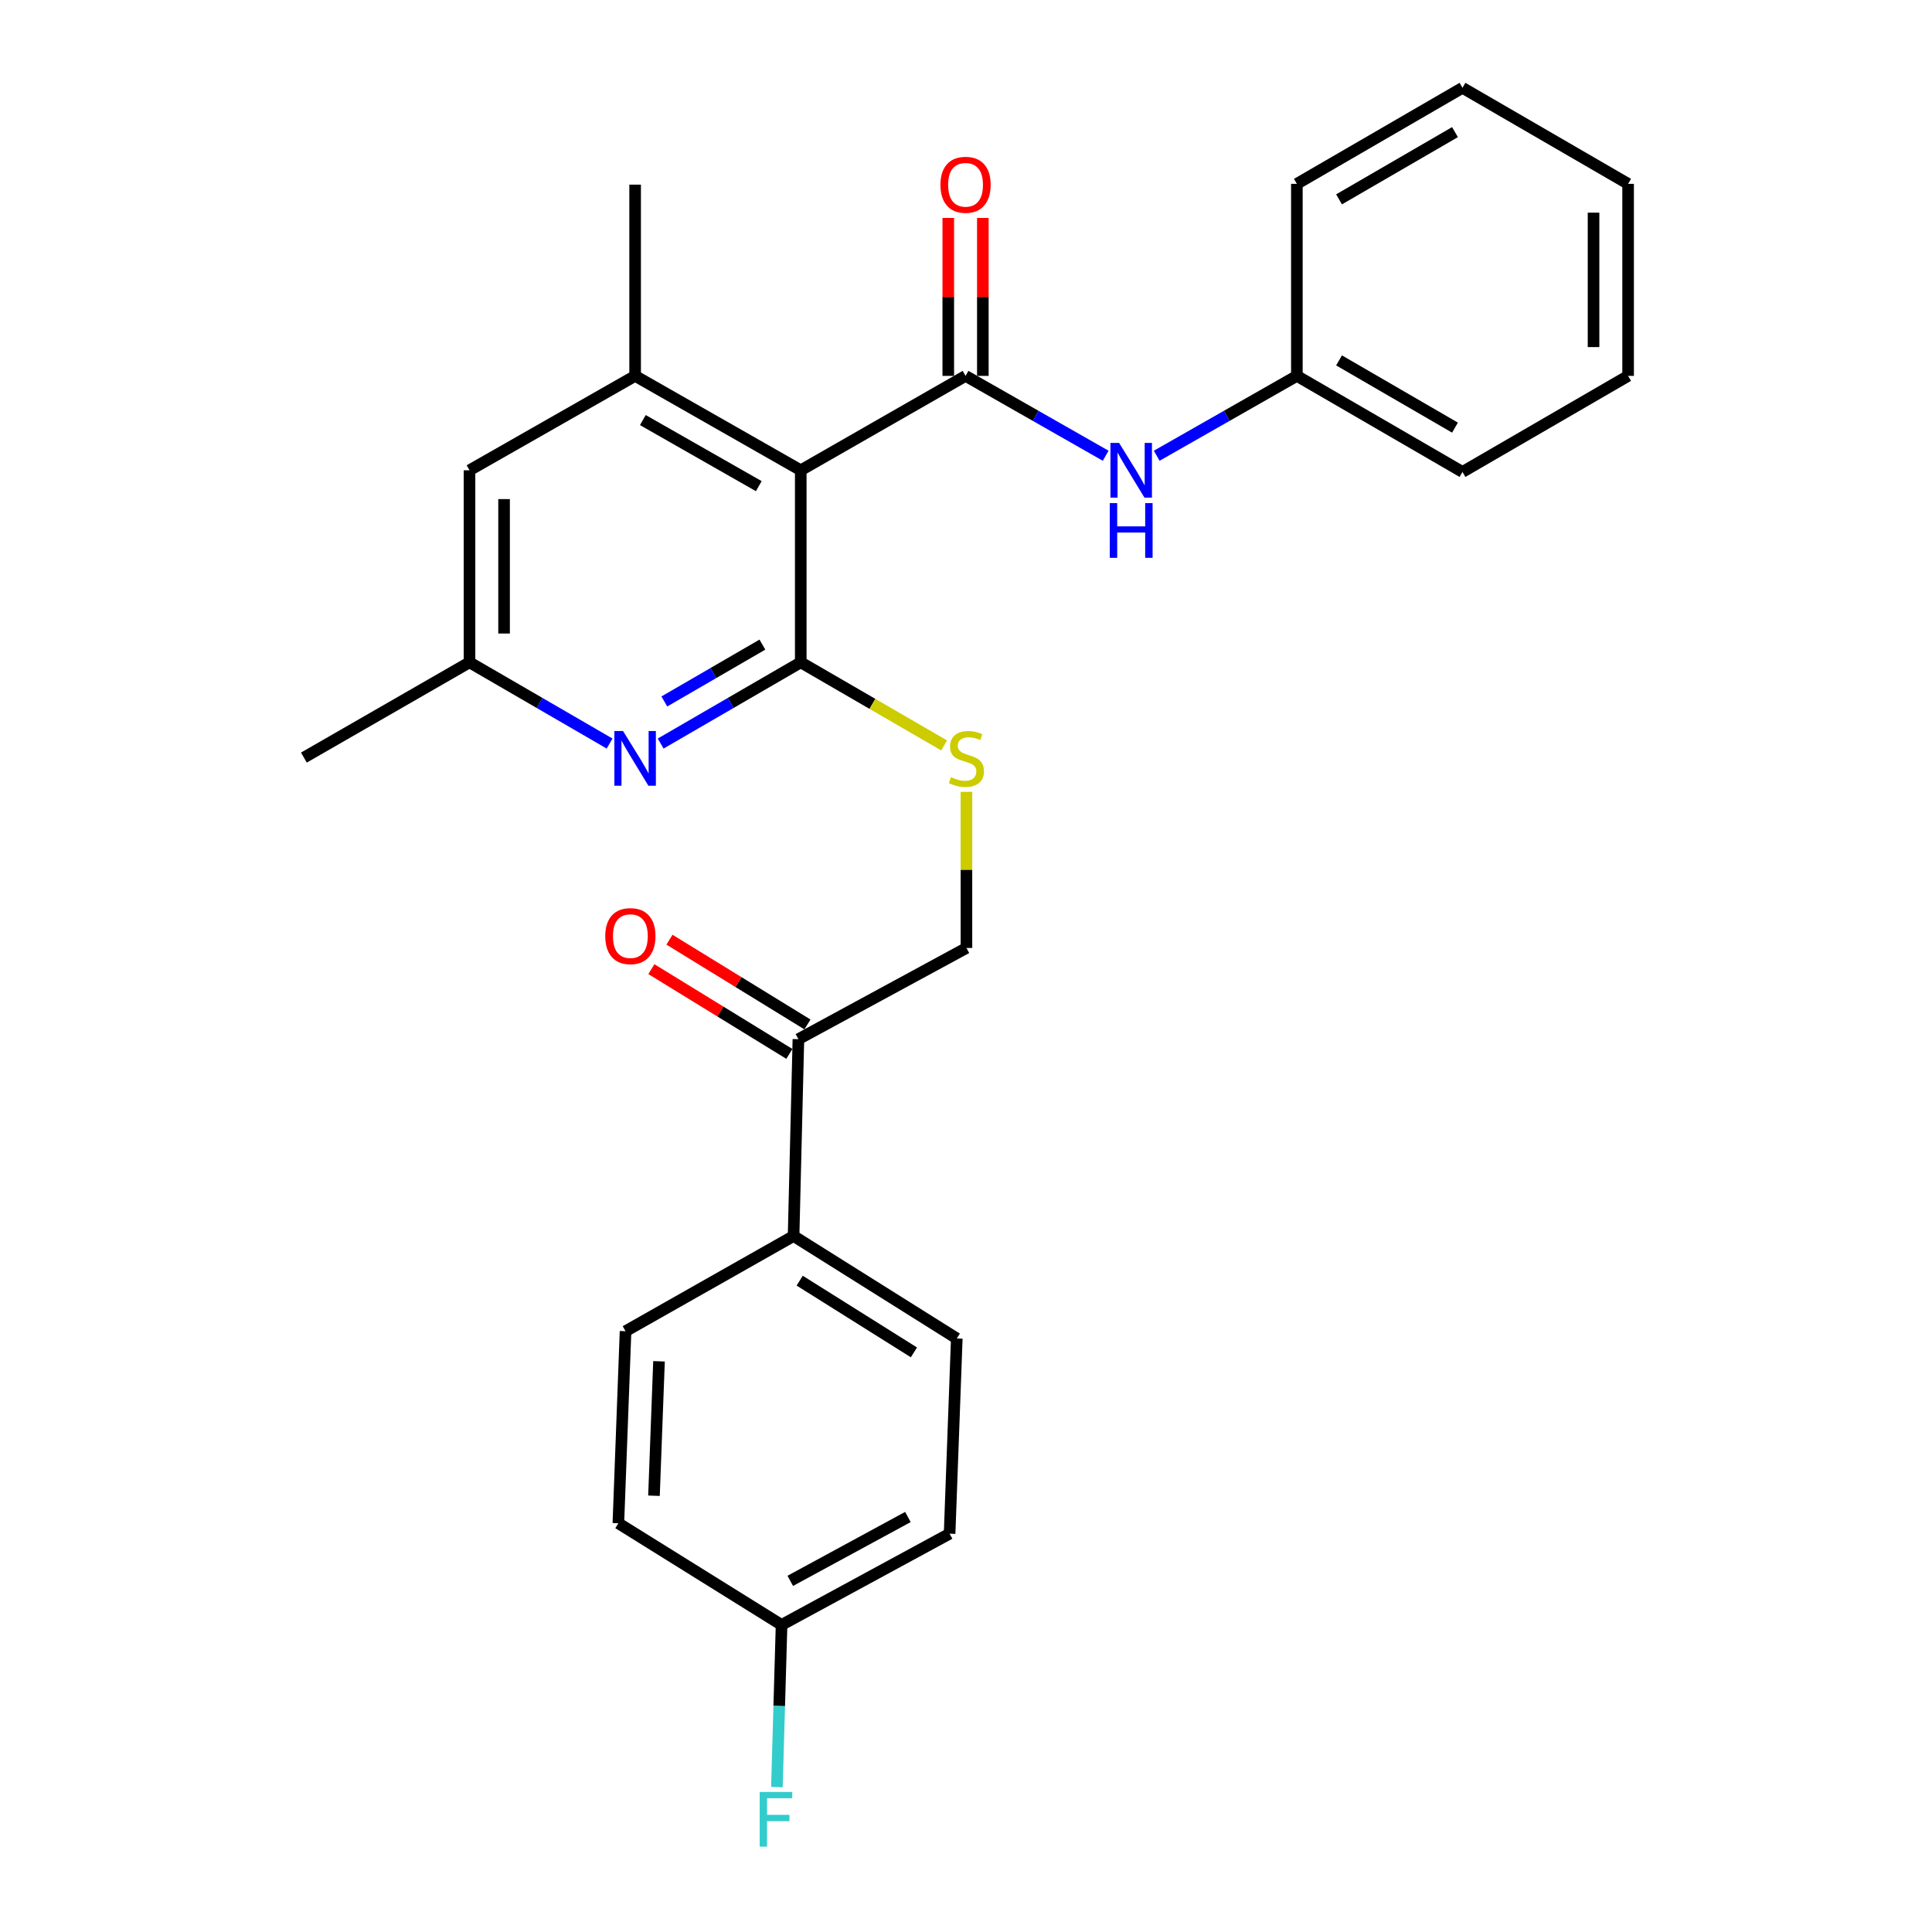 <?xml version='1.0' encoding='iso-8859-1'?>
<svg version='1.1' baseProfile='full'
              xmlns='http://www.w3.org/2000/svg'
                      xmlns:rdkit='http://www.rdkit.org/xml'
                      xmlns:xlink='http://www.w3.org/1999/xlink'
                  xml:space='preserve'
width='1000px' height='1000px' viewBox='0 0 1000 1000'>
<!-- END OF HEADER -->
<rect style='opacity:1.0;fill:#FFFFFF;stroke:none' width='1000' height='1000' x='0' y='0'> </rect>
<path class='bond-0' d='M 414.465,243.42 L 414.465,342.82' style='fill:none;fill-rule:evenodd;stroke:#000000;stroke-width:6px;stroke-linecap:butt;stroke-linejoin:miter;stroke-opacity:1' />
<path class='bond-1' d='M 414.465,243.42 L 499.771,194.56' style='fill:none;fill-rule:evenodd;stroke:#000000;stroke-width:6px;stroke-linecap:butt;stroke-linejoin:miter;stroke-opacity:1' />
<path class='bond-3' d='M 414.465,243.42 L 328.741,194.56' style='fill:none;fill-rule:evenodd;stroke:#000000;stroke-width:6px;stroke-linecap:butt;stroke-linejoin:miter;stroke-opacity:1' />
<path class='bond-3' d='M 392.747,251.634 L 332.741,217.431' style='fill:none;fill-rule:evenodd;stroke:#000000;stroke-width:6px;stroke-linecap:butt;stroke-linejoin:miter;stroke-opacity:1' />
<path class='bond-2' d='M 414.465,342.82 L 378.212,363.841' style='fill:none;fill-rule:evenodd;stroke:#000000;stroke-width:6px;stroke-linecap:butt;stroke-linejoin:miter;stroke-opacity:1' />
<path class='bond-2' d='M 378.212,363.841 L 341.958,384.861' style='fill:none;fill-rule:evenodd;stroke:#0000FF;stroke-width:6px;stroke-linecap:butt;stroke-linejoin:miter;stroke-opacity:1' />
<path class='bond-2' d='M 394.615,333.649 L 369.238,348.364' style='fill:none;fill-rule:evenodd;stroke:#000000;stroke-width:6px;stroke-linecap:butt;stroke-linejoin:miter;stroke-opacity:1' />
<path class='bond-2' d='M 369.238,348.364 L 343.86,363.078' style='fill:none;fill-rule:evenodd;stroke:#0000FF;stroke-width:6px;stroke-linecap:butt;stroke-linejoin:miter;stroke-opacity:1' />
<path class='bond-5' d='M 414.465,342.82 L 451.568,364.323' style='fill:none;fill-rule:evenodd;stroke:#000000;stroke-width:6px;stroke-linecap:butt;stroke-linejoin:miter;stroke-opacity:1' />
<path class='bond-5' d='M 451.568,364.323 L 488.67,385.826' style='fill:none;fill-rule:evenodd;stroke:#CCCC00;stroke-width:6px;stroke-linecap:butt;stroke-linejoin:miter;stroke-opacity:1' />
<path class='bond-4' d='M 499.771,194.56 L 536.035,215.226' style='fill:none;fill-rule:evenodd;stroke:#000000;stroke-width:6px;stroke-linecap:butt;stroke-linejoin:miter;stroke-opacity:1' />
<path class='bond-4' d='M 536.035,215.226 L 572.298,235.893' style='fill:none;fill-rule:evenodd;stroke:#0000FF;stroke-width:6px;stroke-linecap:butt;stroke-linejoin:miter;stroke-opacity:1' />
<path class='bond-8' d='M 508.717,194.56 L 508.717,153.681' style='fill:none;fill-rule:evenodd;stroke:#000000;stroke-width:6px;stroke-linecap:butt;stroke-linejoin:miter;stroke-opacity:1' />
<path class='bond-8' d='M 508.717,153.681 L 508.717,112.802' style='fill:none;fill-rule:evenodd;stroke:#FF0000;stroke-width:6px;stroke-linecap:butt;stroke-linejoin:miter;stroke-opacity:1' />
<path class='bond-8' d='M 490.826,194.56 L 490.826,153.681' style='fill:none;fill-rule:evenodd;stroke:#000000;stroke-width:6px;stroke-linecap:butt;stroke-linejoin:miter;stroke-opacity:1' />
<path class='bond-8' d='M 490.826,153.681 L 490.826,112.802' style='fill:none;fill-rule:evenodd;stroke:#FF0000;stroke-width:6px;stroke-linecap:butt;stroke-linejoin:miter;stroke-opacity:1' />
<path class='bond-27' d='M 315.524,384.861 L 279.27,363.841' style='fill:none;fill-rule:evenodd;stroke:#0000FF;stroke-width:6px;stroke-linecap:butt;stroke-linejoin:miter;stroke-opacity:1' />
<path class='bond-27' d='M 279.27,363.841 L 243.017,342.82' style='fill:none;fill-rule:evenodd;stroke:#000000;stroke-width:6px;stroke-linecap:butt;stroke-linejoin:miter;stroke-opacity:1' />
<path class='bond-7' d='M 328.741,194.56 L 243.017,243.42' style='fill:none;fill-rule:evenodd;stroke:#000000;stroke-width:6px;stroke-linecap:butt;stroke-linejoin:miter;stroke-opacity:1' />
<path class='bond-20' d='M 328.741,194.56 L 328.741,95.567' style='fill:none;fill-rule:evenodd;stroke:#000000;stroke-width:6px;stroke-linecap:butt;stroke-linejoin:miter;stroke-opacity:1' />
<path class='bond-15' d='M 598.713,235.895 L 634.986,215.227' style='fill:none;fill-rule:evenodd;stroke:#0000FF;stroke-width:6px;stroke-linecap:butt;stroke-linejoin:miter;stroke-opacity:1' />
<path class='bond-15' d='M 634.986,215.227 L 671.259,194.56' style='fill:none;fill-rule:evenodd;stroke:#000000;stroke-width:6px;stroke-linecap:butt;stroke-linejoin:miter;stroke-opacity:1' />
<path class='bond-11' d='M 500.229,409.858 L 500.229,450.261' style='fill:none;fill-rule:evenodd;stroke:#CCCC00;stroke-width:6px;stroke-linecap:butt;stroke-linejoin:miter;stroke-opacity:1' />
<path class='bond-11' d='M 500.229,450.261 L 500.229,490.663' style='fill:none;fill-rule:evenodd;stroke:#000000;stroke-width:6px;stroke-linecap:butt;stroke-linejoin:miter;stroke-opacity:1' />
<path class='bond-6' d='M 413.252,537.873 L 500.229,490.663' style='fill:none;fill-rule:evenodd;stroke:#000000;stroke-width:6px;stroke-linecap:butt;stroke-linejoin:miter;stroke-opacity:1' />
<path class='bond-10' d='M 413.252,537.873 L 410.758,639.758' style='fill:none;fill-rule:evenodd;stroke:#000000;stroke-width:6px;stroke-linecap:butt;stroke-linejoin:miter;stroke-opacity:1' />
<path class='bond-12' d='M 417.934,530.251 L 382.222,508.316' style='fill:none;fill-rule:evenodd;stroke:#000000;stroke-width:6px;stroke-linecap:butt;stroke-linejoin:miter;stroke-opacity:1' />
<path class='bond-12' d='M 382.222,508.316 L 346.509,486.381' style='fill:none;fill-rule:evenodd;stroke:#FF0000;stroke-width:6px;stroke-linecap:butt;stroke-linejoin:miter;stroke-opacity:1' />
<path class='bond-12' d='M 408.571,545.495 L 372.858,523.56' style='fill:none;fill-rule:evenodd;stroke:#000000;stroke-width:6px;stroke-linecap:butt;stroke-linejoin:miter;stroke-opacity:1' />
<path class='bond-12' d='M 372.858,523.56 L 337.146,501.625' style='fill:none;fill-rule:evenodd;stroke:#FF0000;stroke-width:6px;stroke-linecap:butt;stroke-linejoin:miter;stroke-opacity:1' />
<path class='bond-9' d='M 243.017,243.42 L 243.017,342.82' style='fill:none;fill-rule:evenodd;stroke:#000000;stroke-width:6px;stroke-linecap:butt;stroke-linejoin:miter;stroke-opacity:1' />
<path class='bond-9' d='M 260.907,258.33 L 260.907,327.91' style='fill:none;fill-rule:evenodd;stroke:#000000;stroke-width:6px;stroke-linecap:butt;stroke-linejoin:miter;stroke-opacity:1' />
<path class='bond-21' d='M 243.017,342.82 L 157.293,392.127' style='fill:none;fill-rule:evenodd;stroke:#000000;stroke-width:6px;stroke-linecap:butt;stroke-linejoin:miter;stroke-opacity:1' />
<path class='bond-13' d='M 410.758,639.758 L 495.229,692.792' style='fill:none;fill-rule:evenodd;stroke:#000000;stroke-width:6px;stroke-linecap:butt;stroke-linejoin:miter;stroke-opacity:1' />
<path class='bond-13' d='M 413.916,662.865 L 473.046,699.989' style='fill:none;fill-rule:evenodd;stroke:#000000;stroke-width:6px;stroke-linecap:butt;stroke-linejoin:miter;stroke-opacity:1' />
<path class='bond-14' d='M 410.758,639.758 L 323.781,689.026' style='fill:none;fill-rule:evenodd;stroke:#000000;stroke-width:6px;stroke-linecap:butt;stroke-linejoin:miter;stroke-opacity:1' />
<path class='bond-18' d='M 495.229,692.792 L 491.512,793.832' style='fill:none;fill-rule:evenodd;stroke:#000000;stroke-width:6px;stroke-linecap:butt;stroke-linejoin:miter;stroke-opacity:1' />
<path class='bond-17' d='M 323.781,689.026 L 320.064,788.436' style='fill:none;fill-rule:evenodd;stroke:#000000;stroke-width:6px;stroke-linecap:butt;stroke-linejoin:miter;stroke-opacity:1' />
<path class='bond-17' d='M 341.101,704.606 L 338.499,774.193' style='fill:none;fill-rule:evenodd;stroke:#000000;stroke-width:6px;stroke-linecap:butt;stroke-linejoin:miter;stroke-opacity:1' />
<path class='bond-22' d='M 671.259,194.56 L 756.983,244.275' style='fill:none;fill-rule:evenodd;stroke:#000000;stroke-width:6px;stroke-linecap:butt;stroke-linejoin:miter;stroke-opacity:1' />
<path class='bond-22' d='M 693.093,186.541 L 753.1,221.341' style='fill:none;fill-rule:evenodd;stroke:#000000;stroke-width:6px;stroke-linecap:butt;stroke-linejoin:miter;stroke-opacity:1' />
<path class='bond-23' d='M 671.259,194.56 L 671.259,95.16' style='fill:none;fill-rule:evenodd;stroke:#000000;stroke-width:6px;stroke-linecap:butt;stroke-linejoin:miter;stroke-opacity:1' />
<path class='bond-16' d='M 404.536,841.053 L 320.064,788.436' style='fill:none;fill-rule:evenodd;stroke:#000000;stroke-width:6px;stroke-linecap:butt;stroke-linejoin:miter;stroke-opacity:1' />
<path class='bond-19' d='M 404.536,841.053 L 403.329,883.026' style='fill:none;fill-rule:evenodd;stroke:#000000;stroke-width:6px;stroke-linecap:butt;stroke-linejoin:miter;stroke-opacity:1' />
<path class='bond-19' d='M 403.329,883.026 L 402.123,924.999' style='fill:none;fill-rule:evenodd;stroke:#33CCCC;stroke-width:6px;stroke-linecap:butt;stroke-linejoin:miter;stroke-opacity:1' />
<path class='bond-29' d='M 404.536,841.053 L 491.512,793.832' style='fill:none;fill-rule:evenodd;stroke:#000000;stroke-width:6px;stroke-linecap:butt;stroke-linejoin:miter;stroke-opacity:1' />
<path class='bond-29' d='M 409.046,818.247 L 469.93,785.193' style='fill:none;fill-rule:evenodd;stroke:#000000;stroke-width:6px;stroke-linecap:butt;stroke-linejoin:miter;stroke-opacity:1' />
<path class='bond-24' d='M 756.983,244.275 L 842.707,194.56' style='fill:none;fill-rule:evenodd;stroke:#000000;stroke-width:6px;stroke-linecap:butt;stroke-linejoin:miter;stroke-opacity:1' />
<path class='bond-25' d='M 671.259,95.16 L 756.983,45.455' style='fill:none;fill-rule:evenodd;stroke:#000000;stroke-width:6px;stroke-linecap:butt;stroke-linejoin:miter;stroke-opacity:1' />
<path class='bond-25' d='M 693.092,103.181 L 753.098,68.387' style='fill:none;fill-rule:evenodd;stroke:#000000;stroke-width:6px;stroke-linecap:butt;stroke-linejoin:miter;stroke-opacity:1' />
<path class='bond-28' d='M 842.707,194.56 L 842.707,95.16' style='fill:none;fill-rule:evenodd;stroke:#000000;stroke-width:6px;stroke-linecap:butt;stroke-linejoin:miter;stroke-opacity:1' />
<path class='bond-28' d='M 824.817,179.65 L 824.817,110.07' style='fill:none;fill-rule:evenodd;stroke:#000000;stroke-width:6px;stroke-linecap:butt;stroke-linejoin:miter;stroke-opacity:1' />
<path class='bond-26' d='M 756.983,45.455 L 842.707,95.16' style='fill:none;fill-rule:evenodd;stroke:#000000;stroke-width:6px;stroke-linecap:butt;stroke-linejoin:miter;stroke-opacity:1' />
<path  class='atom-3' d='M 322.481 378.365
L 331.761 393.365
Q 332.681 394.845, 334.161 397.525
Q 335.641 400.205, 335.721 400.365
L 335.721 378.365
L 339.481 378.365
L 339.481 406.685
L 335.601 406.685
L 325.641 390.285
Q 324.481 388.365, 323.241 386.165
Q 322.041 383.965, 321.681 383.285
L 321.681 406.685
L 318.001 406.685
L 318.001 378.365
L 322.481 378.365
' fill='#0000FF'/>
<path  class='atom-5' d='M 579.245 229.26
L 588.525 244.26
Q 589.445 245.74, 590.925 248.42
Q 592.405 251.1, 592.485 251.26
L 592.485 229.26
L 596.245 229.26
L 596.245 257.58
L 592.365 257.58
L 582.405 241.18
Q 581.245 239.26, 580.005 237.06
Q 578.805 234.86, 578.445 234.18
L 578.445 257.58
L 574.765 257.58
L 574.765 229.26
L 579.245 229.26
' fill='#0000FF'/>
<path  class='atom-5' d='M 574.425 260.412
L 578.265 260.412
L 578.265 272.452
L 592.745 272.452
L 592.745 260.412
L 596.585 260.412
L 596.585 288.732
L 592.745 288.732
L 592.745 275.652
L 578.265 275.652
L 578.265 288.732
L 574.425 288.732
L 574.425 260.412
' fill='#0000FF'/>
<path  class='atom-6' d='M 492.229 402.245
Q 492.549 402.365, 493.869 402.925
Q 495.189 403.485, 496.629 403.845
Q 498.109 404.165, 499.549 404.165
Q 502.229 404.165, 503.789 402.885
Q 505.349 401.565, 505.349 399.285
Q 505.349 397.725, 504.549 396.765
Q 503.789 395.805, 502.589 395.285
Q 501.389 394.765, 499.389 394.165
Q 496.869 393.405, 495.349 392.685
Q 493.869 391.965, 492.789 390.445
Q 491.749 388.925, 491.749 386.365
Q 491.749 382.805, 494.149 380.605
Q 496.589 378.405, 501.389 378.405
Q 504.669 378.405, 508.389 379.965
L 507.469 383.045
Q 504.069 381.645, 501.509 381.645
Q 498.749 381.645, 497.229 382.805
Q 495.709 383.925, 495.749 385.885
Q 495.749 387.405, 496.509 388.325
Q 497.309 389.245, 498.429 389.765
Q 499.589 390.285, 501.509 390.885
Q 504.069 391.685, 505.589 392.485
Q 507.109 393.285, 508.189 394.925
Q 509.309 396.525, 509.309 399.285
Q 509.309 403.205, 506.669 405.325
Q 504.069 407.405, 499.709 407.405
Q 497.189 407.405, 495.269 406.845
Q 493.389 406.325, 491.149 405.405
L 492.229 402.245
' fill='#CCCC00'/>
<path  class='atom-9' d='M 486.771 95.647
Q 486.771 88.847, 490.131 85.047
Q 493.491 81.247, 499.771 81.247
Q 506.051 81.247, 509.411 85.047
Q 512.771 88.847, 512.771 95.647
Q 512.771 102.527, 509.371 106.447
Q 505.971 110.327, 499.771 110.327
Q 493.531 110.327, 490.131 106.447
Q 486.771 102.567, 486.771 95.647
M 499.771 107.127
Q 504.091 107.127, 506.411 104.247
Q 508.771 101.327, 508.771 95.647
Q 508.771 90.087, 506.411 87.287
Q 504.091 84.447, 499.771 84.447
Q 495.451 84.447, 493.091 87.247
Q 490.771 90.047, 490.771 95.647
Q 490.771 101.367, 493.091 104.247
Q 495.451 107.127, 499.771 107.127
' fill='#FF0000'/>
<path  class='atom-13' d='M 313.276 484.531
Q 313.276 477.731, 316.636 473.931
Q 319.996 470.131, 326.276 470.131
Q 332.556 470.131, 335.916 473.931
Q 339.276 477.731, 339.276 484.531
Q 339.276 491.411, 335.876 495.331
Q 332.476 499.211, 326.276 499.211
Q 320.036 499.211, 316.636 495.331
Q 313.276 491.451, 313.276 484.531
M 326.276 496.011
Q 330.596 496.011, 332.916 493.131
Q 335.276 490.211, 335.276 484.531
Q 335.276 478.971, 332.916 476.171
Q 330.596 473.331, 326.276 473.331
Q 321.956 473.331, 319.596 476.131
Q 317.276 478.931, 317.276 484.531
Q 317.276 490.251, 319.596 493.131
Q 321.956 496.011, 326.276 496.011
' fill='#FF0000'/>
<path  class='atom-20' d='M 393.224 927.515
L 410.064 927.515
L 410.064 930.755
L 397.024 930.755
L 397.024 939.355
L 408.624 939.355
L 408.624 942.635
L 397.024 942.635
L 397.024 955.835
L 393.224 955.835
L 393.224 927.515
' fill='#33CCCC'/>
</svg>
